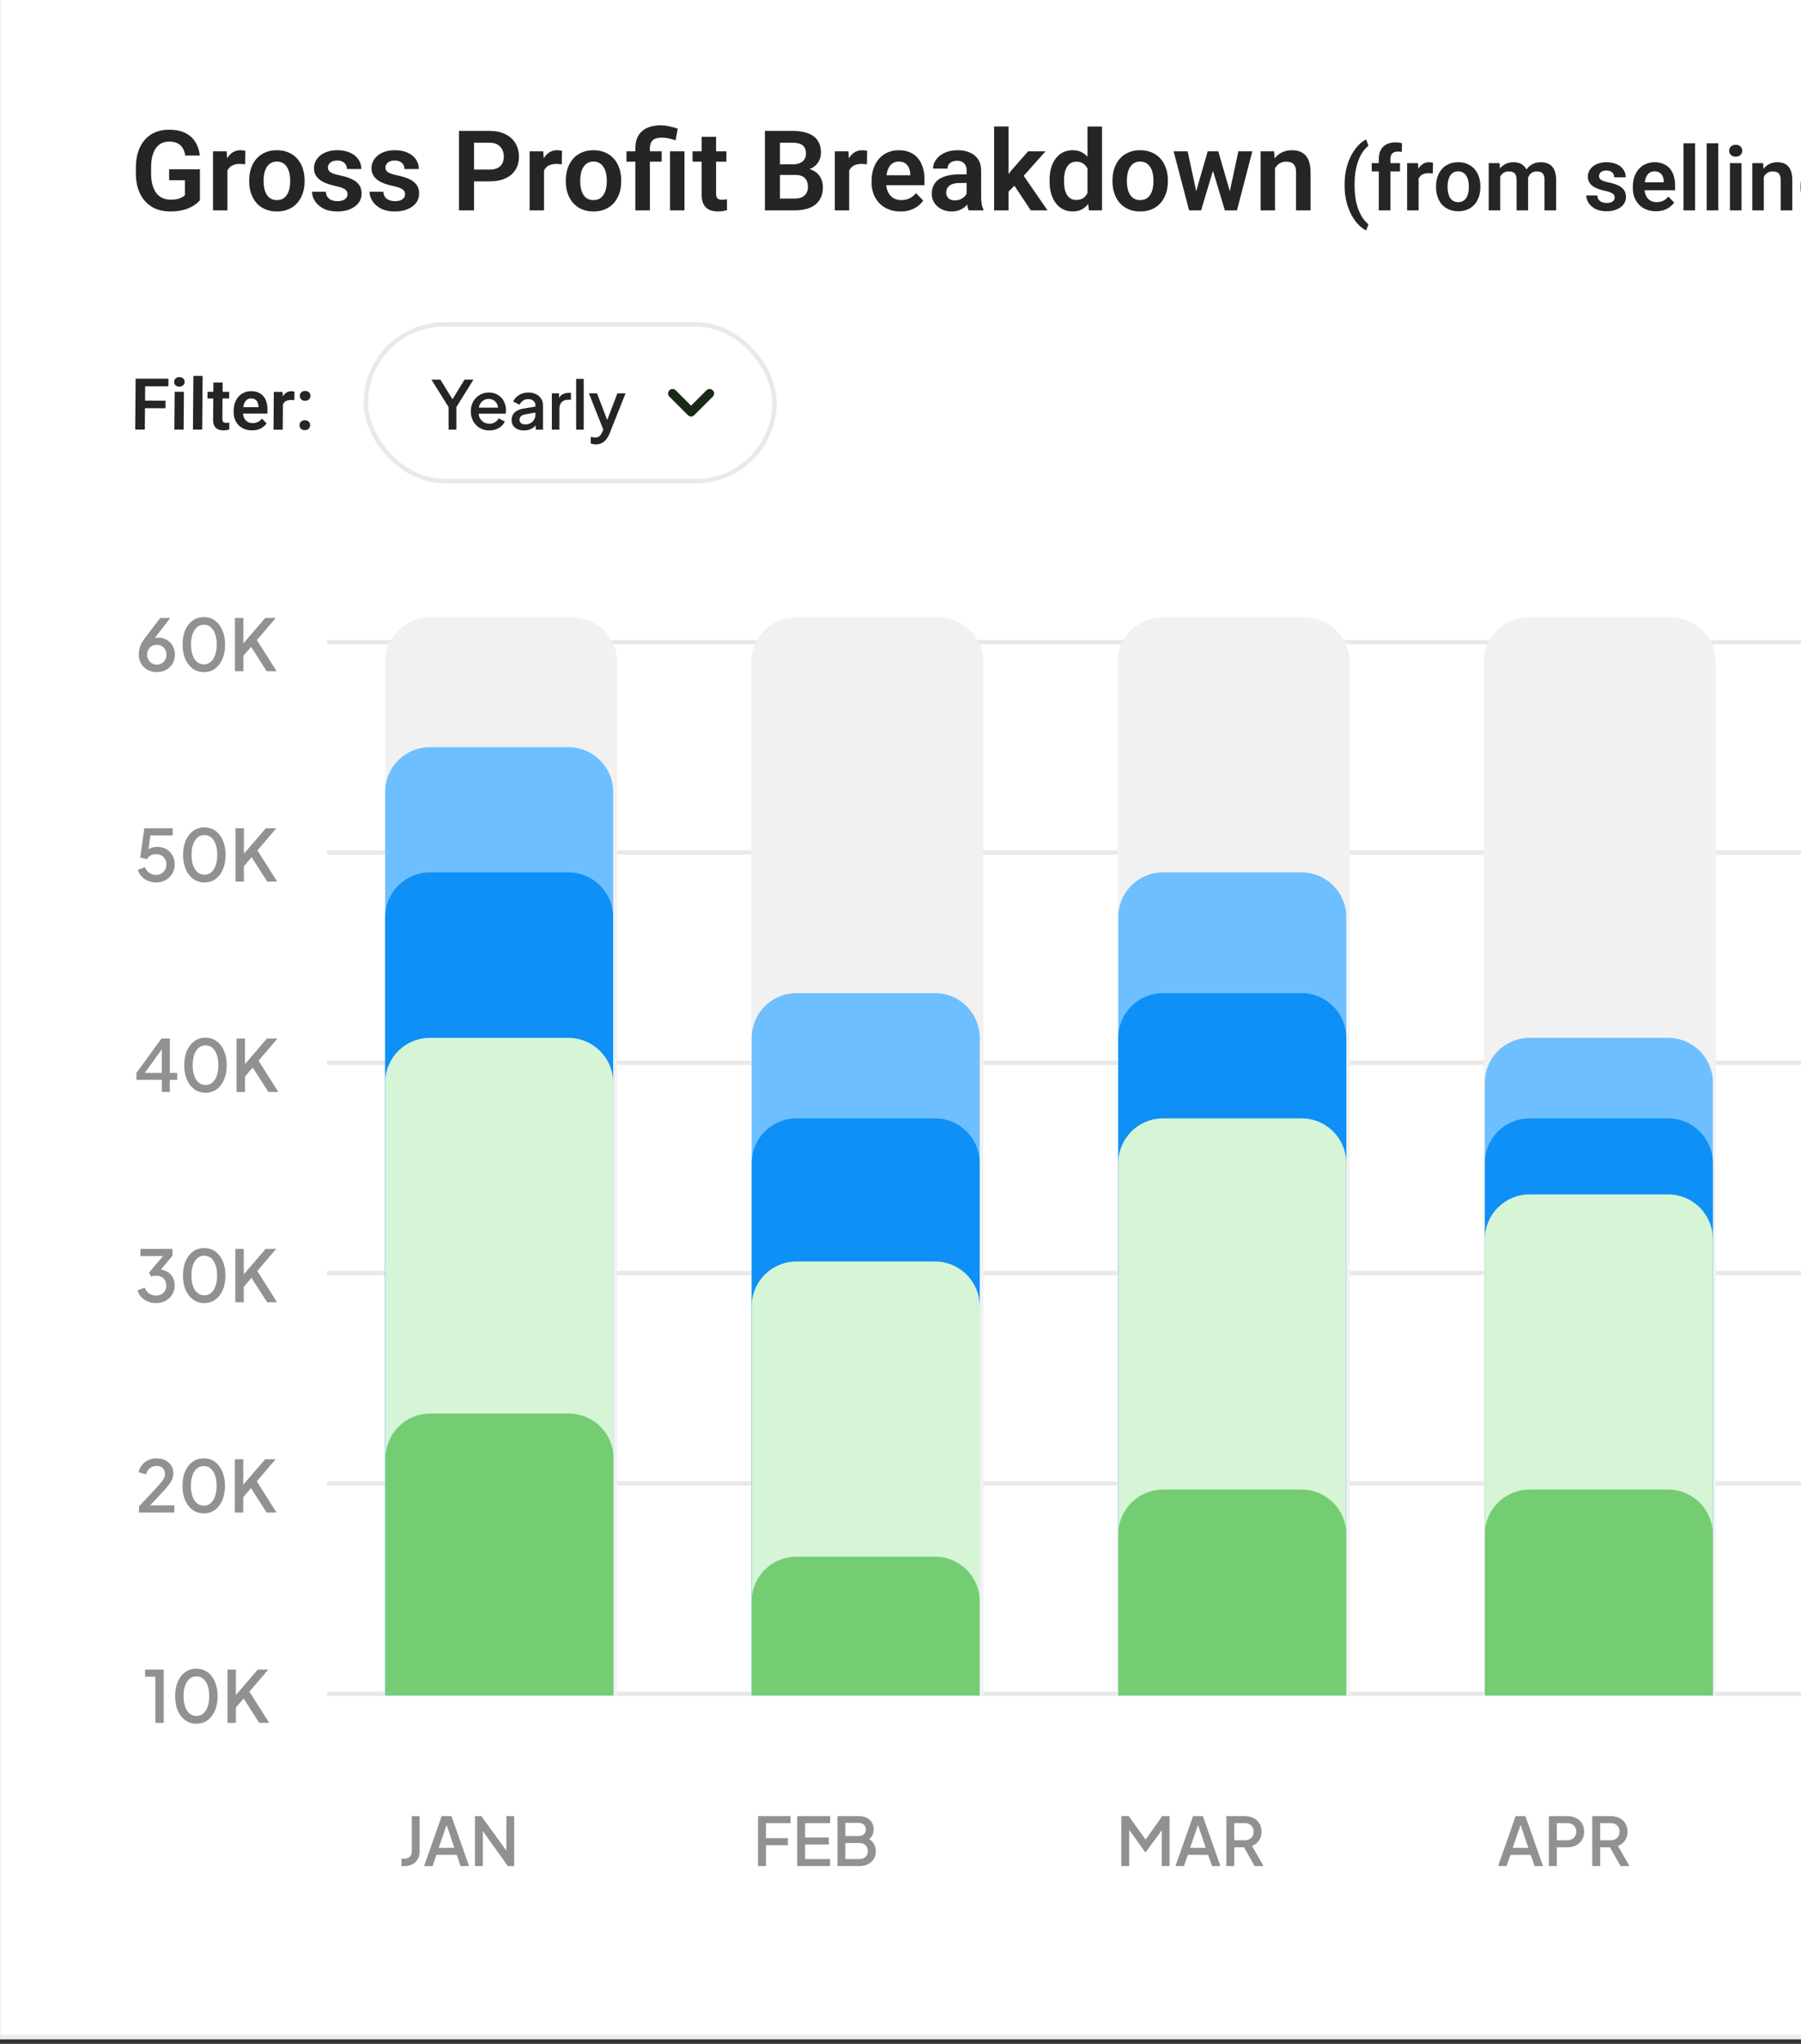 <svg xmlns="http://www.w3.org/2000/svg" width="201" height="228" viewBox="0 0 201 228" fill="none"><rect x="0" y="0" width="201" height="228" fill="#333333" stroke="none"/><rect x="-0.17" y="-0.251" width="538.319" height="227.501" fill="white"></rect><rect x="-0.17" y="-0.251" width="538.319" height="227.501" stroke="#EDEDED" stroke-width="0.499"></rect><path d="M22.312 18.881V22.334C22.182 22.501 21.977 22.681 21.697 22.876C21.421 23.071 21.06 23.24 20.613 23.382C20.166 23.52 19.618 23.589 18.969 23.589C18.404 23.589 17.889 23.496 17.422 23.309C16.955 23.118 16.553 22.84 16.216 22.474C15.879 22.109 15.619 21.662 15.436 21.135C15.254 20.607 15.162 20.004 15.162 19.326V18.741C15.162 18.063 15.248 17.46 15.418 16.932C15.593 16.405 15.84 15.958 16.161 15.593C16.486 15.227 16.874 14.949 17.324 14.758C17.779 14.567 18.287 14.472 18.847 14.472C19.598 14.472 20.215 14.596 20.698 14.844C21.186 15.091 21.559 15.432 21.819 15.867C22.079 16.297 22.241 16.792 22.306 17.353H20.674C20.629 17.044 20.54 16.774 20.406 16.543C20.272 16.307 20.081 16.125 19.834 15.995C19.59 15.861 19.273 15.794 18.883 15.794C18.555 15.794 18.264 15.858 18.012 15.988C17.761 16.118 17.55 16.307 17.379 16.555C17.209 16.802 17.079 17.109 16.989 17.474C16.904 17.84 16.861 18.258 16.861 18.729V19.326C16.861 19.801 16.91 20.223 17.008 20.593C17.105 20.958 17.245 21.267 17.428 21.518C17.615 21.766 17.844 21.955 18.116 22.085C18.392 22.211 18.705 22.273 19.054 22.273C19.371 22.273 19.633 22.247 19.84 22.194C20.051 22.137 20.219 22.07 20.345 21.993C20.471 21.916 20.568 21.841 20.637 21.768V20.105H18.877V18.881H22.312ZM25.382 18.224V23.467H23.774V16.878H25.296L25.382 18.224ZM27.385 16.835L27.361 18.333C27.272 18.317 27.17 18.305 27.056 18.297C26.947 18.288 26.843 18.284 26.746 18.284C26.498 18.284 26.281 18.319 26.094 18.388C25.907 18.453 25.751 18.548 25.625 18.674C25.503 18.8 25.41 18.954 25.345 19.137C25.28 19.316 25.244 19.519 25.235 19.746L24.888 19.703C24.888 19.285 24.931 18.898 25.016 18.54C25.102 18.183 25.225 17.87 25.388 17.602C25.55 17.334 25.753 17.127 25.997 16.981C26.244 16.831 26.529 16.756 26.849 16.756C26.939 16.756 27.034 16.764 27.136 16.78C27.241 16.792 27.324 16.811 27.385 16.835ZM27.812 20.239V20.111C27.812 19.628 27.881 19.184 28.019 18.778C28.157 18.368 28.358 18.012 28.622 17.712C28.886 17.412 29.208 17.178 29.59 17.012C29.972 16.841 30.406 16.756 30.893 16.756C31.389 16.756 31.827 16.841 32.209 17.012C32.594 17.178 32.919 17.412 33.183 17.712C33.447 18.012 33.648 18.368 33.786 18.778C33.924 19.184 33.993 19.628 33.993 20.111V20.239C33.993 20.718 33.924 21.163 33.786 21.573C33.648 21.979 33.447 22.334 33.183 22.639C32.919 22.939 32.596 23.173 32.215 23.339C31.833 23.506 31.397 23.589 30.905 23.589C30.418 23.589 29.982 23.506 29.596 23.339C29.21 23.173 28.886 22.939 28.622 22.639C28.358 22.334 28.157 21.979 28.019 21.573C27.881 21.163 27.812 20.718 27.812 20.239ZM29.419 20.111V20.239C29.419 20.528 29.448 20.798 29.505 21.049C29.561 21.301 29.649 21.522 29.767 21.713C29.884 21.904 30.037 22.054 30.223 22.164C30.414 22.269 30.642 22.322 30.905 22.322C31.165 22.322 31.389 22.269 31.575 22.164C31.762 22.054 31.914 21.904 32.032 21.713C32.154 21.522 32.243 21.301 32.3 21.049C32.357 20.798 32.385 20.528 32.385 20.239V20.111C32.385 19.827 32.357 19.561 32.3 19.314C32.243 19.062 32.154 18.841 32.032 18.65C31.914 18.455 31.76 18.303 31.569 18.193C31.383 18.079 31.157 18.023 30.893 18.023C30.633 18.023 30.41 18.079 30.223 18.193C30.037 18.303 29.884 18.455 29.767 18.65C29.649 18.841 29.561 19.062 29.505 19.314C29.448 19.561 29.419 19.827 29.419 20.111ZM38.786 21.665C38.786 21.526 38.749 21.403 38.676 21.293C38.603 21.183 38.465 21.084 38.262 20.995C38.063 20.901 37.771 20.814 37.385 20.733C37.044 20.66 36.73 20.568 36.441 20.459C36.153 20.349 35.905 20.217 35.698 20.063C35.491 19.904 35.329 19.72 35.211 19.509C35.097 19.293 35.041 19.046 35.041 18.766C35.041 18.494 35.099 18.238 35.217 17.998C35.335 17.755 35.505 17.541 35.729 17.359C35.952 17.172 36.224 17.026 36.545 16.92C36.866 16.811 37.227 16.756 37.629 16.756C38.189 16.756 38.67 16.847 39.072 17.03C39.478 17.213 39.789 17.464 40.004 17.785C40.219 18.102 40.327 18.459 40.327 18.857H38.719C38.719 18.682 38.678 18.524 38.597 18.382C38.52 18.24 38.4 18.126 38.238 18.041C38.076 17.951 37.87 17.907 37.623 17.907C37.4 17.907 37.211 17.943 37.056 18.017C36.906 18.09 36.793 18.185 36.715 18.303C36.638 18.421 36.6 18.55 36.6 18.692C36.6 18.798 36.62 18.893 36.661 18.979C36.705 19.06 36.776 19.135 36.874 19.204C36.971 19.273 37.103 19.336 37.27 19.393C37.44 19.45 37.649 19.505 37.897 19.557C38.388 19.655 38.816 19.785 39.182 19.947C39.551 20.105 39.84 20.317 40.047 20.58C40.254 20.844 40.357 21.181 40.357 21.591C40.357 21.884 40.294 22.152 40.169 22.395C40.043 22.635 39.86 22.844 39.62 23.023C39.381 23.201 39.095 23.341 38.762 23.443C38.429 23.54 38.053 23.589 37.635 23.589C37.03 23.589 36.519 23.481 36.1 23.266C35.682 23.047 35.365 22.771 35.15 22.438C34.935 22.101 34.828 21.752 34.828 21.39H36.368C36.38 21.646 36.45 21.851 36.575 22.006C36.701 22.16 36.86 22.271 37.05 22.34C37.245 22.405 37.45 22.438 37.666 22.438C37.909 22.438 38.114 22.405 38.281 22.34C38.447 22.271 38.573 22.18 38.658 22.066C38.743 21.949 38.786 21.815 38.786 21.665ZM45.205 21.665C45.205 21.526 45.169 21.403 45.096 21.293C45.022 21.183 44.884 21.084 44.681 20.995C44.482 20.901 44.19 20.814 43.804 20.733C43.463 20.66 43.149 20.568 42.86 20.459C42.572 20.349 42.325 20.217 42.117 20.063C41.91 19.904 41.748 19.72 41.63 19.509C41.517 19.293 41.46 19.046 41.46 18.766C41.46 18.494 41.519 18.238 41.636 17.998C41.754 17.755 41.925 17.541 42.148 17.359C42.371 17.172 42.643 17.026 42.964 16.92C43.285 16.811 43.646 16.756 44.048 16.756C44.608 16.756 45.089 16.847 45.491 17.03C45.897 17.213 46.208 17.464 46.423 17.785C46.638 18.102 46.746 18.459 46.746 18.857H45.138C45.138 18.682 45.097 18.524 45.016 18.382C44.939 18.24 44.819 18.126 44.657 18.041C44.495 17.951 44.29 17.907 44.042 17.907C43.819 17.907 43.63 17.943 43.475 18.017C43.325 18.09 43.212 18.185 43.135 18.303C43.057 18.421 43.019 18.55 43.019 18.692C43.019 18.798 43.039 18.893 43.08 18.979C43.124 19.06 43.195 19.135 43.293 19.204C43.39 19.273 43.522 19.336 43.689 19.393C43.859 19.45 44.068 19.505 44.316 19.557C44.807 19.655 45.236 19.785 45.601 19.947C45.97 20.105 46.259 20.317 46.466 20.58C46.673 20.844 46.776 21.181 46.776 21.591C46.776 21.884 46.713 22.152 46.588 22.395C46.462 22.635 46.279 22.844 46.039 23.023C45.8 23.201 45.514 23.341 45.181 23.443C44.848 23.54 44.472 23.589 44.054 23.589C43.449 23.589 42.938 23.481 42.519 23.266C42.101 23.047 41.785 22.771 41.569 22.438C41.354 22.101 41.246 21.752 41.246 21.39H42.787C42.8 21.646 42.868 21.851 42.994 22.006C43.12 22.16 43.279 22.271 43.469 22.34C43.664 22.405 43.869 22.438 44.084 22.438C44.328 22.438 44.533 22.405 44.7 22.34C44.866 22.271 44.992 22.18 45.077 22.066C45.163 21.949 45.205 21.815 45.205 21.665ZM54.639 20.233H52.355V18.918H54.639C55.012 18.918 55.315 18.857 55.546 18.735C55.782 18.609 55.954 18.439 56.064 18.224C56.173 18.004 56.228 17.755 56.228 17.474C56.228 17.202 56.173 16.949 56.064 16.713C55.954 16.478 55.782 16.287 55.546 16.141C55.315 15.995 55.012 15.921 54.639 15.921H52.903V23.467H51.228V14.6H54.639C55.329 14.6 55.918 14.724 56.405 14.971C56.896 15.215 57.27 15.554 57.526 15.988C57.785 16.419 57.915 16.91 57.915 17.462C57.915 18.035 57.785 18.528 57.526 18.942C57.27 19.356 56.896 19.675 56.405 19.898C55.918 20.122 55.329 20.233 54.639 20.233ZM60.717 18.224V23.467H59.109V16.878H60.632L60.717 18.224ZM62.72 16.835L62.696 18.333C62.607 18.317 62.505 18.305 62.392 18.297C62.282 18.288 62.178 18.284 62.081 18.284C61.833 18.284 61.616 18.319 61.429 18.388C61.242 18.453 61.086 18.548 60.96 18.674C60.839 18.8 60.745 18.954 60.68 19.137C60.615 19.316 60.579 19.519 60.571 19.746L60.223 19.703C60.223 19.285 60.266 18.898 60.351 18.54C60.437 18.183 60.56 17.87 60.723 17.602C60.885 17.334 61.088 17.127 61.332 16.981C61.58 16.831 61.864 16.756 62.184 16.756C62.274 16.756 62.369 16.764 62.471 16.78C62.576 16.792 62.66 16.811 62.72 16.835ZM63.147 20.239V20.111C63.147 19.628 63.216 19.184 63.354 18.778C63.492 18.368 63.693 18.012 63.957 17.712C64.221 17.412 64.543 17.178 64.925 17.012C65.307 16.841 65.741 16.756 66.228 16.756C66.724 16.756 67.162 16.841 67.544 17.012C67.93 17.178 68.254 17.412 68.518 17.712C68.782 18.012 68.983 18.368 69.121 18.778C69.259 19.184 69.328 19.628 69.328 20.111V20.239C69.328 20.718 69.259 21.163 69.121 21.573C68.983 21.979 68.782 22.334 68.518 22.639C68.254 22.939 67.932 23.173 67.55 23.339C67.168 23.506 66.732 23.589 66.24 23.589C65.753 23.589 65.317 23.506 64.931 23.339C64.545 23.173 64.221 22.939 63.957 22.639C63.693 22.334 63.492 21.979 63.354 21.573C63.216 21.163 63.147 20.718 63.147 20.239ZM64.754 20.111V20.239C64.754 20.528 64.783 20.798 64.84 21.049C64.897 21.301 64.984 21.522 65.102 21.713C65.219 21.904 65.372 22.054 65.558 22.164C65.749 22.269 65.977 22.322 66.24 22.322C66.5 22.322 66.724 22.269 66.91 22.164C67.097 22.054 67.249 21.904 67.367 21.713C67.489 21.522 67.578 21.301 67.635 21.049C67.692 20.798 67.72 20.528 67.72 20.239V20.111C67.72 19.827 67.692 19.561 67.635 19.314C67.578 19.062 67.489 18.841 67.367 18.65C67.249 18.455 67.095 18.303 66.904 18.193C66.718 18.079 66.492 18.023 66.228 18.023C65.969 18.023 65.745 18.079 65.558 18.193C65.372 18.303 65.219 18.455 65.102 18.65C64.984 18.841 64.897 19.062 64.84 19.314C64.783 19.561 64.754 19.827 64.754 20.111ZM72.532 23.467H70.912V16.512C70.912 15.968 71.021 15.509 71.24 15.136C71.464 14.758 71.783 14.472 72.197 14.277C72.615 14.082 73.112 13.985 73.689 13.985C74.026 13.985 74.351 14.019 74.663 14.088C74.98 14.153 75.305 14.239 75.638 14.344L75.4 15.647C75.185 15.578 74.949 15.513 74.694 15.453C74.442 15.392 74.144 15.361 73.798 15.361C73.372 15.361 73.053 15.459 72.842 15.653C72.635 15.848 72.532 16.135 72.532 16.512V23.467ZM73.847 16.878V18.035H69.919V16.878H73.847ZM76.393 16.878V23.467H74.779V16.878H76.393ZM81.07 16.878V18.035H77.294V16.878H81.07ZM78.305 15.258H79.919V21.567C79.919 21.762 79.945 21.912 79.998 22.018C80.051 22.123 80.13 22.194 80.236 22.231C80.341 22.267 80.467 22.286 80.613 22.286C80.719 22.286 80.816 22.28 80.906 22.267C80.995 22.255 81.07 22.243 81.131 22.231L81.137 23.437C81.003 23.481 80.851 23.518 80.68 23.546C80.514 23.575 80.325 23.589 80.114 23.589C79.753 23.589 79.436 23.528 79.164 23.406C78.892 23.28 78.681 23.079 78.531 22.803C78.38 22.523 78.305 22.154 78.305 21.695V15.258ZM88.768 19.515H86.502L86.49 18.333H88.433C88.766 18.333 89.044 18.287 89.267 18.193C89.491 18.1 89.659 17.964 89.773 17.785C89.891 17.606 89.95 17.389 89.95 17.133C89.95 16.849 89.895 16.618 89.785 16.439C89.68 16.261 89.513 16.131 89.286 16.049C89.058 15.964 88.77 15.921 88.421 15.921H87.044V23.467H85.37V14.6H88.421C88.924 14.6 89.373 14.649 89.767 14.746C90.165 14.839 90.502 14.986 90.778 15.184C91.054 15.383 91.263 15.633 91.405 15.934C91.551 16.234 91.624 16.591 91.624 17.006C91.624 17.371 91.539 17.708 91.368 18.017C91.202 18.321 90.944 18.569 90.595 18.759C90.25 18.95 89.811 19.06 89.28 19.088L88.768 19.515ZM88.695 23.467H86.009L86.71 22.152H88.695C89.028 22.152 89.302 22.097 89.517 21.987C89.736 21.878 89.899 21.727 90.004 21.537C90.114 21.342 90.169 21.118 90.169 20.867C90.169 20.591 90.12 20.351 90.023 20.148C89.929 19.945 89.779 19.789 89.572 19.679C89.369 19.57 89.101 19.515 88.768 19.515H87.026L87.038 18.333H89.255L89.639 18.79C90.15 18.794 90.567 18.895 90.887 19.094C91.212 19.293 91.452 19.549 91.606 19.862C91.76 20.174 91.838 20.511 91.838 20.873C91.838 21.441 91.714 21.918 91.466 22.304C91.222 22.69 90.865 22.98 90.394 23.175C89.927 23.37 89.361 23.467 88.695 23.467ZM94.773 18.224V23.467H93.165V16.878H94.688L94.773 18.224ZM96.777 16.835L96.752 18.333C96.663 18.317 96.561 18.305 96.448 18.297C96.338 18.288 96.235 18.284 96.137 18.284C95.889 18.284 95.672 18.319 95.486 18.388C95.299 18.453 95.142 18.548 95.016 18.674C94.895 18.8 94.801 18.954 94.736 19.137C94.671 19.316 94.635 19.519 94.627 19.746L94.28 19.703C94.28 19.285 94.322 18.898 94.407 18.54C94.493 18.183 94.617 17.87 94.779 17.602C94.941 17.334 95.144 17.127 95.388 16.981C95.636 16.831 95.92 16.756 96.241 16.756C96.33 16.756 96.425 16.764 96.527 16.78C96.632 16.792 96.716 16.811 96.777 16.835ZM100.498 23.589C99.998 23.589 99.55 23.508 99.152 23.345C98.754 23.183 98.415 22.958 98.135 22.669C97.859 22.377 97.645 22.038 97.495 21.652C97.349 21.262 97.276 20.844 97.276 20.398V20.154C97.276 19.647 97.349 19.186 97.495 18.772C97.641 18.354 97.849 17.994 98.116 17.694C98.384 17.393 98.705 17.162 99.079 16.999C99.452 16.837 99.864 16.756 100.315 16.756C100.782 16.756 101.194 16.835 101.551 16.993C101.909 17.148 102.207 17.367 102.447 17.651C102.686 17.935 102.867 18.276 102.989 18.674C103.11 19.068 103.171 19.505 103.171 19.984V20.66H98.007V19.551H101.588V19.429C101.58 19.174 101.531 18.94 101.442 18.729C101.352 18.514 101.214 18.343 101.028 18.217C100.841 18.087 100.599 18.023 100.303 18.023C100.063 18.023 99.854 18.075 99.675 18.181C99.501 18.282 99.355 18.429 99.237 18.619C99.123 18.806 99.038 19.029 98.981 19.289C98.924 19.549 98.896 19.837 98.896 20.154V20.398C98.896 20.674 98.933 20.93 99.006 21.165C99.083 21.401 99.194 21.606 99.341 21.78C99.491 21.951 99.669 22.085 99.876 22.182C100.088 22.276 100.327 22.322 100.595 22.322C100.932 22.322 101.237 22.257 101.509 22.127C101.785 21.993 102.024 21.796 102.227 21.537L103.037 22.377C102.899 22.58 102.712 22.775 102.477 22.962C102.246 23.148 101.965 23.301 101.637 23.418C101.308 23.532 100.928 23.589 100.498 23.589ZM107.879 22.066V19.027C107.879 18.804 107.84 18.611 107.763 18.449C107.686 18.287 107.568 18.161 107.41 18.071C107.252 17.982 107.051 17.937 106.807 17.937C106.592 17.937 106.403 17.974 106.241 18.047C106.082 18.12 105.961 18.224 105.875 18.358C105.79 18.487 105.747 18.638 105.747 18.808H104.133C104.133 18.536 104.198 18.278 104.328 18.035C104.458 17.787 104.643 17.568 104.883 17.377C105.126 17.182 105.416 17.03 105.753 16.92C106.095 16.811 106.476 16.756 106.898 16.756C107.398 16.756 107.842 16.841 108.232 17.012C108.626 17.178 108.935 17.43 109.158 17.767C109.385 18.104 109.499 18.528 109.499 19.04V21.914C109.499 22.243 109.519 22.525 109.56 22.761C109.604 22.992 109.669 23.193 109.755 23.364V23.467H108.116C108.039 23.301 107.98 23.09 107.94 22.834C107.899 22.574 107.879 22.318 107.879 22.066ZM108.104 19.454L108.116 20.41H107.099C106.848 20.41 106.626 20.436 106.436 20.489C106.245 20.538 106.088 20.611 105.967 20.708C105.845 20.802 105.753 20.915 105.693 21.049C105.632 21.179 105.601 21.328 105.601 21.494C105.601 21.656 105.638 21.802 105.711 21.932C105.788 22.062 105.898 22.166 106.04 22.243C106.186 22.316 106.356 22.353 106.551 22.353C106.835 22.353 107.083 22.296 107.294 22.182C107.505 22.064 107.67 21.922 107.788 21.756C107.905 21.589 107.968 21.431 107.976 21.281L108.439 21.975C108.382 22.142 108.297 22.318 108.183 22.505C108.07 22.692 107.924 22.866 107.745 23.029C107.566 23.191 107.351 23.325 107.099 23.431C106.848 23.536 106.555 23.589 106.222 23.589C105.796 23.589 105.414 23.504 105.077 23.333C104.74 23.163 104.475 22.929 104.28 22.633C104.085 22.336 103.987 21.999 103.987 21.622C103.987 21.273 104.052 20.964 104.182 20.696C104.312 20.428 104.505 20.203 104.761 20.02C105.017 19.833 105.333 19.693 105.711 19.6C106.093 19.503 106.529 19.454 107.02 19.454H108.104ZM112.556 14.107V23.467H110.948V14.107H112.556ZM116.685 16.878L113.817 20.099L112.264 21.677L111.752 20.428L112.952 18.918L114.743 16.878H116.685ZM115.041 23.467L113.001 20.398L114.073 19.356L116.905 23.467H115.041ZM121.369 22.066V14.113H122.989V23.467H121.527L121.369 22.066ZM117.136 20.252V20.124C117.136 19.62 117.193 19.163 117.307 18.753C117.424 18.339 117.595 17.984 117.818 17.688C118.041 17.391 118.311 17.162 118.628 16.999C118.949 16.837 119.312 16.756 119.718 16.756C120.112 16.756 120.455 16.835 120.747 16.993C121.044 17.152 121.296 17.377 121.503 17.669C121.714 17.962 121.882 18.309 122.008 18.711C122.134 19.109 122.225 19.547 122.282 20.026V20.373C122.225 20.84 122.134 21.269 122.008 21.658C121.882 22.048 121.714 22.389 121.503 22.681C121.296 22.97 121.044 23.193 120.747 23.352C120.451 23.51 120.104 23.589 119.706 23.589C119.304 23.589 118.943 23.506 118.622 23.339C118.305 23.173 118.035 22.939 117.812 22.639C117.593 22.338 117.424 21.985 117.307 21.579C117.193 21.173 117.136 20.731 117.136 20.252ZM118.75 20.124V20.252C118.75 20.536 118.774 20.802 118.823 21.049C118.872 21.297 118.951 21.516 119.06 21.707C119.17 21.894 119.31 22.04 119.481 22.146C119.655 22.251 119.866 22.304 120.114 22.304C120.431 22.304 120.691 22.235 120.894 22.097C121.101 21.955 121.261 21.762 121.375 21.518C121.488 21.271 121.562 20.992 121.594 20.684V19.728C121.578 19.484 121.535 19.259 121.466 19.052C121.401 18.845 121.308 18.666 121.186 18.516C121.068 18.366 120.922 18.248 120.747 18.163C120.573 18.077 120.366 18.035 120.126 18.035C119.879 18.035 119.667 18.09 119.493 18.199C119.318 18.305 119.176 18.453 119.067 18.644C118.957 18.835 118.876 19.056 118.823 19.308C118.774 19.559 118.75 19.831 118.75 20.124ZM124.158 20.239V20.111C124.158 19.628 124.227 19.184 124.365 18.778C124.503 18.368 124.704 18.012 124.968 17.712C125.232 17.412 125.555 17.178 125.936 17.012C126.318 16.841 126.752 16.756 127.24 16.756C127.735 16.756 128.173 16.841 128.555 17.012C128.941 17.178 129.266 17.412 129.529 17.712C129.793 18.012 129.994 18.368 130.132 18.778C130.27 19.184 130.339 19.628 130.339 20.111V20.239C130.339 20.718 130.27 21.163 130.132 21.573C129.994 21.979 129.793 22.334 129.529 22.639C129.266 22.939 128.943 23.173 128.561 23.339C128.179 23.506 127.743 23.589 127.252 23.589C126.765 23.589 126.328 23.506 125.942 23.339C125.557 23.173 125.232 22.939 124.968 22.639C124.704 22.334 124.503 21.979 124.365 21.573C124.227 21.163 124.158 20.718 124.158 20.239ZM125.766 20.111V20.239C125.766 20.528 125.794 20.798 125.851 21.049C125.908 21.301 125.995 21.522 126.113 21.713C126.231 21.904 126.383 22.054 126.57 22.164C126.76 22.269 126.988 22.322 127.252 22.322C127.512 22.322 127.735 22.269 127.922 22.164C128.108 22.054 128.261 21.904 128.378 21.713C128.5 21.522 128.59 21.301 128.646 21.049C128.703 20.798 128.732 20.528 128.732 20.239V20.111C128.732 19.827 128.703 19.561 128.646 19.314C128.59 19.062 128.5 18.841 128.378 18.65C128.261 18.455 128.106 18.303 127.916 18.193C127.729 18.079 127.503 18.023 127.24 18.023C126.98 18.023 126.756 18.079 126.57 18.193C126.383 18.303 126.231 18.455 126.113 18.65C125.995 18.841 125.908 19.062 125.851 19.314C125.794 19.561 125.766 19.827 125.766 20.111ZM133.342 21.884L134.785 16.878H135.808L135.504 18.607L134.048 23.467H133.165L133.342 21.884ZM132.544 16.878L133.628 21.896L133.726 23.467H132.709L130.979 16.878H132.544ZM137.148 21.823L138.208 16.878H139.767L138.05 23.467H137.033L137.148 21.823ZM135.967 16.878L137.398 21.835L137.587 23.467H136.704L135.236 18.607L134.938 16.878H135.967ZM142.294 18.284V23.467H140.687V16.878H142.197L142.294 18.284ZM142.039 19.935H141.564C141.568 19.456 141.633 19.021 141.759 18.632C141.884 18.242 142.061 17.907 142.288 17.627C142.52 17.347 142.794 17.131 143.111 16.981C143.427 16.831 143.78 16.756 144.17 16.756C144.487 16.756 144.773 16.8 145.029 16.89C145.285 16.979 145.504 17.121 145.687 17.316C145.873 17.511 146.016 17.767 146.113 18.084C146.214 18.396 146.265 18.782 146.265 19.241V23.467H144.645V19.228C144.645 18.928 144.601 18.69 144.511 18.516C144.426 18.341 144.3 18.217 144.134 18.144C143.971 18.071 143.77 18.035 143.531 18.035C143.283 18.035 143.066 18.085 142.879 18.187C142.696 18.284 142.542 18.421 142.416 18.595C142.294 18.77 142.201 18.971 142.136 19.198C142.071 19.425 142.039 19.671 142.039 19.935ZM150.063 20.675V20.583C150.063 19.894 150.136 19.269 150.282 18.707C150.432 18.142 150.627 17.647 150.867 17.221C151.107 16.796 151.367 16.443 151.646 16.164C151.929 15.881 152.204 15.678 152.47 15.555L152.723 16.261C152.538 16.401 152.353 16.593 152.168 16.836C151.986 17.077 151.82 17.374 151.671 17.728C151.521 18.082 151.401 18.494 151.31 18.965C151.223 19.436 151.179 19.972 151.179 20.573V20.685C151.179 21.286 151.223 21.824 151.31 22.298C151.401 22.769 151.521 23.181 151.671 23.535C151.82 23.889 151.986 24.19 152.168 24.437C152.353 24.684 152.538 24.878 152.723 25.021L152.47 25.708C152.204 25.582 151.929 25.379 151.646 25.099C151.367 24.82 151.107 24.468 150.867 24.042C150.627 23.617 150.432 23.123 150.282 22.561C150.136 21.996 150.063 21.367 150.063 20.675ZM155.179 23.467H153.883V17.708C153.883 17.312 153.959 16.979 154.112 16.709C154.264 16.437 154.482 16.23 154.765 16.091C155.047 15.951 155.38 15.881 155.763 15.881C155.89 15.881 156.01 15.889 156.124 15.906C156.241 15.922 156.356 15.945 156.47 15.974L156.446 16.953C156.384 16.937 156.316 16.925 156.241 16.919C156.169 16.913 156.09 16.909 156.002 16.909C155.827 16.909 155.677 16.94 155.554 17.002C155.431 17.064 155.336 17.154 155.271 17.275C155.21 17.392 155.179 17.536 155.179 17.708V23.467ZM156.246 18.195V19.121H153.089V18.195H156.246ZM158.326 19.272V23.467H157.04V18.195H158.258L158.326 19.272ZM159.929 18.161L159.91 19.36C159.838 19.347 159.757 19.337 159.666 19.331C159.578 19.324 159.495 19.321 159.418 19.321C159.219 19.321 159.046 19.349 158.896 19.404C158.747 19.456 158.622 19.532 158.521 19.633C158.424 19.733 158.349 19.857 158.297 20.003C158.245 20.146 158.216 20.308 158.209 20.49L157.932 20.456C157.932 20.122 157.966 19.811 158.034 19.526C158.102 19.24 158.201 18.99 158.331 18.775C158.461 18.561 158.623 18.395 158.818 18.278C159.016 18.158 159.244 18.098 159.5 18.098C159.572 18.098 159.648 18.105 159.729 18.118C159.814 18.127 159.88 18.142 159.929 18.161ZM160.27 20.885V20.783C160.27 20.396 160.325 20.04 160.436 19.716C160.546 19.388 160.707 19.103 160.918 18.863C161.129 18.623 161.387 18.436 161.693 18.303C161.998 18.166 162.346 18.098 162.735 18.098C163.132 18.098 163.483 18.166 163.788 18.303C164.096 18.436 164.356 18.623 164.567 18.863C164.778 19.103 164.939 19.388 165.05 19.716C165.16 20.04 165.215 20.396 165.215 20.783V20.885C165.215 21.268 165.16 21.624 165.05 21.952C164.939 22.277 164.778 22.561 164.567 22.805C164.356 23.045 164.098 23.232 163.793 23.365C163.487 23.498 163.138 23.565 162.745 23.565C162.355 23.565 162.006 23.498 161.698 23.365C161.389 23.232 161.129 23.045 160.918 22.805C160.707 22.561 160.546 22.277 160.436 21.952C160.325 21.624 160.27 21.268 160.27 20.885ZM161.556 20.783V20.885C161.556 21.116 161.579 21.331 161.625 21.533C161.67 21.734 161.74 21.911 161.834 22.064C161.928 22.217 162.05 22.337 162.2 22.424C162.352 22.509 162.534 22.551 162.745 22.551C162.953 22.551 163.132 22.509 163.281 22.424C163.431 22.337 163.552 22.217 163.647 22.064C163.744 21.911 163.815 21.734 163.861 21.533C163.906 21.331 163.929 21.116 163.929 20.885V20.783C163.929 20.555 163.906 20.343 163.861 20.144C163.815 19.943 163.744 19.766 163.647 19.613C163.552 19.457 163.429 19.336 163.276 19.248C163.127 19.157 162.947 19.111 162.735 19.111C162.528 19.111 162.349 19.157 162.2 19.248C162.05 19.336 161.928 19.457 161.834 19.613C161.74 19.766 161.67 19.943 161.625 20.144C161.579 20.343 161.556 20.555 161.556 20.783ZM167.432 19.277V23.467H166.146V18.195H167.359L167.432 19.277ZM167.242 20.641H166.848C166.848 20.274 166.891 19.936 166.979 19.628C167.07 19.319 167.203 19.051 167.379 18.824C167.554 18.593 167.77 18.415 168.027 18.288C168.286 18.161 168.587 18.098 168.928 18.098C169.165 18.098 169.383 18.134 169.581 18.205C169.779 18.273 169.949 18.382 170.092 18.532C170.239 18.678 170.351 18.869 170.429 19.107C170.506 19.34 170.545 19.621 170.545 19.95V23.467H169.259V20.081C169.259 19.834 169.224 19.641 169.152 19.501C169.084 19.362 168.985 19.264 168.855 19.209C168.725 19.151 168.569 19.121 168.387 19.121C168.186 19.121 168.012 19.162 167.866 19.243C167.723 19.321 167.604 19.43 167.51 19.57C167.419 19.709 167.351 19.87 167.306 20.052C167.263 20.234 167.242 20.43 167.242 20.641ZM170.448 20.403L169.917 20.5C169.92 20.169 169.966 19.858 170.053 19.57C170.141 19.277 170.269 19.022 170.438 18.805C170.61 18.584 170.823 18.412 171.077 18.288C171.333 18.161 171.629 18.098 171.963 18.098C172.223 18.098 172.457 18.135 172.665 18.21C172.876 18.282 173.056 18.397 173.206 18.556C173.355 18.712 173.469 18.915 173.547 19.165C173.628 19.415 173.669 19.721 173.669 20.081V23.467H172.373V20.076C172.373 19.82 172.337 19.623 172.265 19.487C172.197 19.35 172.098 19.256 171.968 19.204C171.838 19.149 171.686 19.121 171.51 19.121C171.332 19.121 171.176 19.155 171.042 19.224C170.913 19.288 170.802 19.379 170.711 19.496C170.623 19.613 170.557 19.75 170.511 19.906C170.469 20.058 170.448 20.224 170.448 20.403ZM180.207 22.025C180.207 21.915 180.178 21.816 180.119 21.728C180.061 21.64 179.95 21.561 179.788 21.489C179.629 21.414 179.395 21.345 179.086 21.28C178.813 21.221 178.562 21.148 178.331 21.06C178.101 20.973 177.902 20.867 177.737 20.744C177.571 20.617 177.441 20.469 177.347 20.3C177.256 20.128 177.211 19.93 177.211 19.706C177.211 19.488 177.258 19.284 177.352 19.092C177.446 18.897 177.582 18.727 177.761 18.58C177.94 18.431 178.157 18.314 178.414 18.23C178.671 18.142 178.96 18.098 179.281 18.098C179.729 18.098 180.114 18.171 180.436 18.317C180.761 18.463 181.009 18.665 181.181 18.922C181.353 19.175 181.44 19.461 181.44 19.779H180.153C180.153 19.639 180.121 19.513 180.056 19.399C179.994 19.285 179.898 19.194 179.768 19.126C179.638 19.055 179.474 19.019 179.276 19.019C179.098 19.019 178.947 19.048 178.823 19.107C178.703 19.165 178.612 19.241 178.55 19.336C178.489 19.43 178.458 19.534 178.458 19.647C178.458 19.732 178.474 19.808 178.507 19.876C178.542 19.941 178.599 20.002 178.677 20.057C178.755 20.112 178.861 20.162 178.994 20.208C179.13 20.253 179.297 20.297 179.496 20.339C179.889 20.417 180.231 20.521 180.524 20.651C180.819 20.778 181.05 20.947 181.215 21.158C181.381 21.369 181.464 21.639 181.464 21.966C181.464 22.2 181.414 22.415 181.313 22.61C181.212 22.801 181.066 22.969 180.874 23.111C180.683 23.254 180.454 23.366 180.187 23.448C179.921 23.526 179.621 23.565 179.286 23.565C178.802 23.565 178.393 23.479 178.058 23.306C177.724 23.131 177.47 22.91 177.298 22.644C177.126 22.374 177.04 22.095 177.04 21.806H178.273C178.282 22.01 178.338 22.174 178.438 22.298C178.539 22.421 178.666 22.511 178.818 22.566C178.974 22.618 179.138 22.644 179.31 22.644C179.505 22.644 179.669 22.618 179.803 22.566C179.936 22.511 180.036 22.438 180.105 22.347C180.173 22.252 180.207 22.145 180.207 22.025ZM184.811 23.565C184.412 23.565 184.053 23.5 183.734 23.37C183.416 23.24 183.145 23.059 182.921 22.829C182.7 22.595 182.529 22.324 182.409 22.015C182.292 21.703 182.234 21.369 182.234 21.012V20.817C182.234 20.411 182.292 20.042 182.409 19.711C182.526 19.376 182.692 19.089 182.906 18.848C183.12 18.608 183.377 18.423 183.676 18.293C183.975 18.163 184.304 18.098 184.665 18.098C185.038 18.098 185.368 18.161 185.654 18.288C185.94 18.412 186.178 18.587 186.37 18.814C186.562 19.042 186.706 19.314 186.804 19.633C186.901 19.948 186.95 20.297 186.95 20.68V21.221H182.818V20.334H185.683V20.237C185.677 20.032 185.638 19.846 185.566 19.677C185.495 19.505 185.384 19.368 185.235 19.267C185.086 19.163 184.892 19.111 184.655 19.111C184.464 19.111 184.296 19.154 184.153 19.238C184.014 19.319 183.897 19.436 183.803 19.589C183.712 19.738 183.643 19.917 183.598 20.125C183.552 20.333 183.53 20.563 183.53 20.817V21.012C183.53 21.233 183.559 21.437 183.617 21.625C183.679 21.814 183.768 21.978 183.885 22.118C184.006 22.254 184.148 22.361 184.314 22.439C184.483 22.514 184.675 22.551 184.889 22.551C185.159 22.551 185.402 22.499 185.62 22.395C185.841 22.288 186.032 22.131 186.195 21.923L186.843 22.595C186.732 22.758 186.583 22.913 186.394 23.063C186.209 23.212 185.985 23.334 185.722 23.428C185.459 23.519 185.155 23.565 184.811 23.565ZM189.176 15.984V23.467H187.885V15.984H189.176ZM191.768 15.984V23.467H190.477V15.984H191.768ZM194.36 18.195V23.467H193.069V18.195H194.36ZM192.982 16.817C192.982 16.625 193.047 16.466 193.177 16.339C193.31 16.213 193.488 16.149 193.712 16.149C193.937 16.149 194.114 16.213 194.244 16.339C194.377 16.466 194.443 16.625 194.443 16.817C194.443 17.005 194.377 17.163 194.244 17.289C194.114 17.416 193.937 17.479 193.712 17.479C193.488 17.479 193.31 17.416 193.177 17.289C193.047 17.163 192.982 17.005 192.982 16.817ZM196.85 19.321V23.467H195.564V18.195H196.772L196.85 19.321ZM196.645 20.641H196.265C196.269 20.258 196.321 19.91 196.421 19.599C196.522 19.287 196.663 19.019 196.845 18.795C197.03 18.571 197.25 18.398 197.503 18.278C197.756 18.158 198.039 18.098 198.351 18.098C198.604 18.098 198.833 18.134 199.038 18.205C199.242 18.277 199.418 18.39 199.564 18.546C199.713 18.702 199.827 18.907 199.905 19.16C199.986 19.41 200.027 19.719 200.027 20.086V23.467H198.731V20.076C198.731 19.836 198.695 19.646 198.624 19.506C198.555 19.366 198.455 19.267 198.321 19.209C198.192 19.151 198.031 19.121 197.839 19.121C197.641 19.121 197.467 19.162 197.318 19.243C197.172 19.321 197.048 19.43 196.948 19.57C196.85 19.709 196.775 19.87 196.723 20.052C196.671 20.234 196.645 20.43 196.645 20.641ZM204.514 18.195H205.683V23.306C205.683 23.784 205.579 24.188 205.371 24.52C205.167 24.854 204.879 25.107 204.509 25.28C204.139 25.455 203.708 25.543 203.218 25.543C203.007 25.543 202.778 25.514 202.531 25.455C202.287 25.396 202.052 25.304 201.825 25.177C201.6 25.054 201.414 24.893 201.264 24.695L201.844 23.935C202.019 24.14 202.218 24.294 202.438 24.398C202.659 24.505 202.898 24.558 203.155 24.558C203.414 24.558 203.635 24.51 203.817 24.412C204.002 24.318 204.144 24.178 204.241 23.993C204.342 23.811 204.392 23.587 204.392 23.321V19.399L204.514 18.195ZM200.952 20.895V20.792C200.952 20.39 201.001 20.024 201.099 19.696C201.196 19.365 201.336 19.081 201.518 18.843C201.703 18.606 201.925 18.423 202.185 18.293C202.448 18.163 202.744 18.098 203.072 18.098C203.419 18.098 203.712 18.161 203.949 18.288C204.189 18.415 204.387 18.595 204.543 18.829C204.702 19.063 204.826 19.34 204.913 19.662C205.004 19.98 205.074 20.331 205.123 20.714V20.992C205.077 21.366 205.004 21.708 204.904 22.02C204.806 22.332 204.676 22.605 204.514 22.839C204.352 23.069 204.15 23.248 203.91 23.375C203.669 23.501 203.387 23.565 203.062 23.565C202.737 23.565 202.445 23.498 202.185 23.365C201.925 23.232 201.703 23.045 201.518 22.805C201.336 22.564 201.196 22.282 201.099 21.957C201.001 21.632 200.952 21.278 200.952 20.895ZM202.239 20.792V20.895C202.239 21.122 202.261 21.335 202.307 21.533C202.352 21.731 202.422 21.907 202.516 22.059C202.611 22.209 202.729 22.326 202.872 22.41C203.015 22.494 203.185 22.537 203.384 22.537C203.65 22.537 203.868 22.481 204.036 22.371C204.209 22.257 204.339 22.103 204.426 21.908C204.517 21.71 204.576 21.488 204.602 21.241V20.476C204.585 20.281 204.55 20.101 204.494 19.935C204.442 19.769 204.369 19.626 204.275 19.506C204.181 19.386 204.061 19.292 203.915 19.224C203.769 19.155 203.595 19.121 203.393 19.121C203.198 19.121 203.028 19.165 202.882 19.253C202.736 19.337 202.615 19.456 202.521 19.608C202.427 19.761 202.356 19.938 202.307 20.14C202.261 20.341 202.239 20.558 202.239 20.792ZM211.491 22.551C211.673 22.551 211.835 22.515 211.978 22.444C212.121 22.373 212.235 22.272 212.319 22.142C212.407 22.012 212.454 21.861 212.46 21.689H213.674C213.667 22.046 213.566 22.366 213.371 22.649C213.177 22.931 212.917 23.155 212.592 23.321C212.27 23.483 211.91 23.565 211.51 23.565C211.104 23.565 210.75 23.496 210.448 23.36C210.146 23.224 209.894 23.034 209.693 22.79C209.495 22.546 209.345 22.264 209.245 21.942C209.147 21.621 209.099 21.276 209.099 20.909V20.753C209.099 20.386 209.147 20.042 209.245 19.721C209.345 19.399 209.495 19.116 209.693 18.873C209.894 18.629 210.146 18.439 210.448 18.303C210.75 18.166 211.103 18.098 211.505 18.098C211.931 18.098 212.304 18.181 212.626 18.347C212.951 18.512 213.204 18.746 213.386 19.048C213.571 19.35 213.667 19.706 213.674 20.115H212.46C212.454 19.927 212.412 19.758 212.334 19.608C212.256 19.459 212.145 19.339 212.002 19.248C211.859 19.157 211.686 19.111 211.481 19.111C211.263 19.111 211.082 19.157 210.935 19.248C210.793 19.339 210.68 19.464 210.599 19.623C210.521 19.779 210.466 19.954 210.434 20.149C210.404 20.341 210.39 20.542 210.39 20.753V20.909C210.39 21.124 210.404 21.328 210.434 21.523C210.466 21.718 210.521 21.893 210.599 22.049C210.68 22.202 210.793 22.324 210.935 22.415C211.082 22.506 211.267 22.551 211.491 22.551ZM215.793 15.984V23.467H214.502V15.984H215.793ZM215.588 20.641H215.208C215.208 20.274 215.257 19.936 215.354 19.628C215.452 19.319 215.59 19.051 215.769 18.824C215.947 18.593 216.16 18.415 216.407 18.288C216.657 18.161 216.933 18.098 217.235 18.098C217.495 18.098 217.73 18.135 217.942 18.21C218.156 18.282 218.339 18.397 218.492 18.556C218.645 18.715 218.762 18.923 218.843 19.18C218.927 19.433 218.97 19.742 218.97 20.105V23.467H217.674V20.096C217.674 19.852 217.638 19.66 217.566 19.521C217.495 19.378 217.393 19.276 217.259 19.214C217.13 19.152 216.969 19.121 216.777 19.121C216.569 19.121 216.391 19.162 216.241 19.243C216.092 19.321 215.968 19.43 215.871 19.57C215.777 19.709 215.705 19.87 215.657 20.052C215.611 20.234 215.588 20.43 215.588 20.641ZM223.009 22.347V19.915C223.009 19.737 222.978 19.582 222.916 19.453C222.854 19.323 222.76 19.222 222.633 19.151C222.507 19.079 222.346 19.043 222.151 19.043C221.979 19.043 221.828 19.073 221.698 19.131C221.571 19.189 221.474 19.272 221.406 19.379C221.337 19.483 221.303 19.604 221.303 19.74H220.012C220.012 19.522 220.064 19.316 220.168 19.121C220.272 18.923 220.42 18.748 220.611 18.595C220.806 18.439 221.039 18.317 221.308 18.23C221.581 18.142 221.886 18.098 222.224 18.098C222.624 18.098 222.979 18.166 223.291 18.303C223.606 18.436 223.853 18.637 224.032 18.907C224.214 19.176 224.305 19.516 224.305 19.925V22.225C224.305 22.488 224.321 22.714 224.353 22.902C224.389 23.087 224.441 23.248 224.509 23.384V23.467H223.199C223.137 23.334 223.09 23.165 223.057 22.96C223.025 22.753 223.009 22.548 223.009 22.347ZM223.189 20.256L223.199 21.021H222.385C222.184 21.021 222.007 21.043 221.854 21.085C221.701 21.124 221.576 21.182 221.479 21.26C221.381 21.335 221.308 21.426 221.259 21.533C221.211 21.637 221.186 21.755 221.186 21.889C221.186 22.018 221.216 22.135 221.274 22.239C221.336 22.343 221.423 22.426 221.537 22.488C221.654 22.546 221.791 22.576 221.946 22.576C222.174 22.576 222.372 22.53 222.541 22.439C222.71 22.345 222.841 22.231 222.935 22.098C223.03 21.965 223.08 21.838 223.087 21.718L223.457 22.273C223.411 22.407 223.343 22.548 223.252 22.697C223.161 22.847 223.044 22.986 222.901 23.116C222.758 23.246 222.586 23.354 222.385 23.438C222.184 23.522 221.95 23.565 221.683 23.565C221.342 23.565 221.037 23.496 220.767 23.36C220.498 23.224 220.285 23.037 220.129 22.8C219.973 22.563 219.895 22.293 219.895 21.991C219.895 21.712 219.947 21.465 220.051 21.25C220.155 21.036 220.309 20.856 220.514 20.709C220.719 20.56 220.972 20.448 221.274 20.373C221.579 20.295 221.929 20.256 222.322 20.256H223.189ZM226.726 19.321V23.467H225.44V18.195H226.648L226.726 19.321ZM226.521 20.641H226.141C226.145 20.258 226.197 19.91 226.297 19.599C226.398 19.287 226.539 19.019 226.721 18.795C226.906 18.571 227.125 18.398 227.379 18.278C227.632 18.158 227.915 18.098 228.227 18.098C228.48 18.098 228.709 18.134 228.914 18.205C229.118 18.277 229.294 18.39 229.44 18.546C229.589 18.702 229.703 18.907 229.781 19.16C229.862 19.41 229.903 19.719 229.903 20.086V23.467H228.607V20.076C228.607 19.836 228.571 19.646 228.499 19.506C228.431 19.366 228.331 19.267 228.197 19.209C228.067 19.151 227.907 19.121 227.715 19.121C227.517 19.121 227.343 19.162 227.194 19.243C227.048 19.321 226.924 19.43 226.823 19.57C226.726 19.709 226.651 19.87 226.599 20.052C226.547 20.234 226.521 20.43 226.521 20.641ZM232.3 19.321V23.467H231.013V18.195H232.222L232.3 19.321ZM232.095 20.641H231.715C231.718 20.258 231.77 19.91 231.871 19.599C231.972 19.287 232.113 19.019 232.295 18.795C232.48 18.571 232.699 18.398 232.953 18.278C233.206 18.158 233.488 18.098 233.8 18.098C234.054 18.098 234.283 18.134 234.487 18.205C234.692 18.277 234.867 18.39 235.013 18.546C235.163 18.702 235.277 18.907 235.355 19.16C235.436 19.41 235.476 19.719 235.476 20.086V23.467H234.18V20.076C234.18 19.836 234.145 19.646 234.073 19.506C234.005 19.366 233.904 19.267 233.771 19.209C233.641 19.151 233.48 19.121 233.289 19.121C233.091 19.121 232.917 19.162 232.767 19.243C232.621 19.321 232.498 19.43 232.397 19.57C232.3 19.709 232.225 19.87 232.173 20.052C232.121 20.234 232.095 20.43 232.095 20.641ZM238.979 23.565C238.58 23.565 238.221 23.5 237.903 23.37C237.584 23.24 237.313 23.059 237.089 22.829C236.868 22.595 236.698 22.324 236.577 22.015C236.46 21.703 236.402 21.369 236.402 21.012V20.817C236.402 20.411 236.46 20.042 236.577 19.711C236.694 19.376 236.86 19.089 237.074 18.848C237.289 18.608 237.545 18.423 237.844 18.293C238.143 18.163 238.473 18.098 238.833 18.098C239.207 18.098 239.536 18.161 239.822 18.288C240.108 18.412 240.347 18.587 240.538 18.814C240.73 19.042 240.875 19.314 240.972 19.633C241.07 19.948 241.118 20.297 241.118 20.68V21.221H236.987V20.334H239.851V20.237C239.845 20.032 239.806 19.846 239.735 19.677C239.663 19.505 239.553 19.368 239.403 19.267C239.254 19.163 239.061 19.111 238.823 19.111C238.632 19.111 238.465 19.154 238.322 19.238C238.182 19.319 238.065 19.436 237.971 19.589C237.88 19.738 237.812 19.917 237.766 20.125C237.721 20.333 237.698 20.563 237.698 20.817V21.012C237.698 21.233 237.727 21.437 237.786 21.625C237.847 21.814 237.937 21.978 238.054 22.118C238.174 22.254 238.317 22.361 238.482 22.439C238.651 22.514 238.843 22.551 239.057 22.551C239.327 22.551 239.571 22.499 239.788 22.395C240.009 22.288 240.201 22.131 240.363 21.923L241.011 22.595C240.901 22.758 240.751 22.913 240.563 23.063C240.378 23.212 240.154 23.334 239.89 23.428C239.627 23.519 239.324 23.565 238.979 23.565ZM243.345 15.984V23.467H242.054V15.984H243.345ZM247.471 22.025C247.471 21.915 247.442 21.816 247.384 21.728C247.325 21.64 247.215 21.561 247.052 21.489C246.893 21.414 246.659 21.345 246.351 21.28C246.078 21.221 245.826 21.148 245.596 21.06C245.365 20.973 245.167 20.867 245.001 20.744C244.836 20.617 244.706 20.469 244.612 20.3C244.521 20.128 244.475 19.93 244.475 19.706C244.475 19.488 244.522 19.284 244.616 19.092C244.711 18.897 244.847 18.727 245.026 18.58C245.204 18.431 245.422 18.314 245.679 18.23C245.935 18.142 246.224 18.098 246.546 18.098C246.994 18.098 247.379 18.171 247.7 18.317C248.025 18.463 248.274 18.665 248.446 18.922C248.618 19.175 248.704 19.461 248.704 19.779H247.418C247.418 19.639 247.385 19.513 247.32 19.399C247.259 19.285 247.163 19.194 247.033 19.126C246.903 19.055 246.739 19.019 246.541 19.019C246.362 19.019 246.211 19.048 246.088 19.107C245.968 19.165 245.877 19.241 245.815 19.336C245.753 19.43 245.722 19.534 245.722 19.647C245.722 19.732 245.739 19.808 245.771 19.876C245.807 19.941 245.864 20.002 245.942 20.057C246.02 20.112 246.125 20.162 246.258 20.208C246.395 20.253 246.562 20.297 246.76 20.339C247.153 20.417 247.496 20.521 247.788 20.651C248.084 20.778 248.314 20.947 248.48 21.158C248.646 21.369 248.729 21.639 248.729 21.966C248.729 22.2 248.678 22.415 248.577 22.61C248.477 22.801 248.331 22.969 248.139 23.111C247.947 23.254 247.718 23.366 247.452 23.448C247.186 23.526 246.885 23.565 246.551 23.565C246.067 23.565 245.657 23.479 245.323 23.306C244.988 23.131 244.735 22.91 244.563 22.644C244.391 22.374 244.305 22.095 244.305 21.806H245.537C245.547 22.01 245.602 22.174 245.703 22.298C245.804 22.421 245.93 22.511 246.083 22.566C246.239 22.618 246.403 22.644 246.575 22.644C246.77 22.644 246.934 22.618 247.067 22.566C247.2 22.511 247.301 22.438 247.369 22.347C247.437 22.252 247.471 22.145 247.471 22.025ZM252.042 20.583V20.675C252.042 21.351 251.965 21.97 251.813 22.532C251.663 23.094 251.465 23.589 251.218 24.018C250.975 24.447 250.708 24.804 250.419 25.09C250.133 25.375 249.852 25.582 249.576 25.708L249.323 25.021C249.508 24.882 249.692 24.69 249.873 24.447C250.055 24.203 250.221 23.902 250.37 23.545C250.523 23.188 250.643 22.772 250.731 22.298C250.822 21.824 250.867 21.286 250.867 20.685V20.573C250.867 19.972 250.82 19.435 250.726 18.96C250.635 18.486 250.513 18.072 250.361 17.718C250.208 17.361 250.041 17.06 249.859 16.817C249.677 16.57 249.498 16.378 249.323 16.242L249.576 15.555C249.852 15.678 250.133 15.884 250.419 16.174C250.708 16.459 250.975 16.818 251.218 17.25C251.465 17.679 251.663 18.174 251.813 18.736C251.965 19.295 252.042 19.91 252.042 20.583Z" fill="#252525"></path><path d="M16.209 42.242L16.161 47.917L15.089 47.916L15.137 42.241L16.209 42.242ZM18.476 44.696L18.469 45.542L15.9 45.539L15.908 44.693L18.476 44.696ZM18.797 42.245L18.79 43.091L15.921 43.088L15.929 42.242L18.797 42.245ZM20.527 43.705L20.491 47.922L19.458 47.92L19.494 43.703L20.527 43.705ZM19.433 42.6C19.435 42.447 19.488 42.32 19.593 42.218C19.7 42.117 19.843 42.067 20.023 42.067C20.202 42.067 20.343 42.118 20.446 42.219C20.552 42.321 20.604 42.448 20.603 42.602C20.602 42.752 20.547 42.878 20.44 42.979C20.335 43.081 20.193 43.131 20.014 43.131C19.834 43.131 19.692 43.08 19.586 42.978C19.483 42.877 19.432 42.751 19.433 42.6ZM22.616 41.937L22.565 47.924L21.532 47.923L21.583 41.936L22.616 41.937ZM25.579 43.71L25.572 44.45L23.156 44.448L23.162 43.707L25.579 43.71ZM23.818 42.671L24.851 42.672L24.816 46.71C24.815 46.835 24.831 46.931 24.864 46.999C24.898 47.066 24.948 47.112 25.015 47.135C25.083 47.159 25.163 47.171 25.257 47.171C25.324 47.171 25.387 47.167 25.444 47.159C25.501 47.151 25.549 47.144 25.588 47.136L25.586 47.908C25.5 47.936 25.402 47.959 25.293 47.977C25.186 47.996 25.065 48.005 24.93 48.004C24.699 48.004 24.496 47.965 24.323 47.887C24.149 47.806 24.015 47.677 23.921 47.501C23.826 47.321 23.78 47.085 23.783 46.791L23.818 42.671ZM28.122 48.008C27.803 48.008 27.516 47.955 27.262 47.851C27.008 47.747 26.793 47.602 26.615 47.418C26.44 47.23 26.305 47.013 26.211 46.766C26.12 46.517 26.075 46.249 26.078 45.963L26.079 45.807C26.082 45.483 26.131 45.188 26.227 44.923C26.323 44.655 26.457 44.425 26.63 44.233C26.803 44.041 27.01 43.893 27.25 43.79C27.49 43.686 27.754 43.634 28.043 43.635C28.341 43.635 28.605 43.686 28.832 43.788C29.06 43.887 29.25 44.027 29.402 44.209C29.554 44.391 29.667 44.61 29.743 44.864C29.819 45.116 29.856 45.396 29.853 45.702L29.849 46.135L26.544 46.131L26.55 45.422L28.842 45.425L28.843 45.347C28.839 45.183 28.809 45.033 28.753 44.898C28.697 44.761 28.61 44.651 28.491 44.571C28.372 44.487 28.218 44.446 28.028 44.445C27.875 44.445 27.741 44.479 27.626 44.546C27.513 44.611 27.419 44.705 27.343 44.827C27.269 44.946 27.213 45.089 27.175 45.255C27.137 45.421 27.118 45.606 27.116 45.809L27.114 45.965C27.113 46.141 27.135 46.305 27.18 46.456C27.229 46.606 27.299 46.738 27.392 46.849C27.487 46.959 27.6 47.045 27.732 47.107C27.867 47.167 28.02 47.197 28.192 47.197C28.407 47.197 28.602 47.156 28.777 47.073C28.955 46.988 29.109 46.862 29.24 46.696L29.754 47.234C29.665 47.364 29.544 47.489 29.392 47.608C29.243 47.727 29.063 47.824 28.852 47.9C28.641 47.972 28.398 48.008 28.122 48.008ZM31.581 44.578L31.553 47.934L30.524 47.933L30.56 43.715L31.534 43.717L31.581 44.578ZM32.871 43.691L32.848 44.649C32.791 44.639 32.726 44.631 32.653 44.626C32.583 44.62 32.517 44.618 32.454 44.618C32.296 44.618 32.157 44.64 32.037 44.684C31.917 44.725 31.816 44.786 31.735 44.867C31.656 44.947 31.596 45.046 31.553 45.163C31.511 45.277 31.486 45.407 31.48 45.552L31.258 45.525C31.26 45.257 31.289 45.009 31.346 44.78C31.402 44.552 31.483 44.352 31.589 44.18C31.694 44.009 31.825 43.877 31.982 43.783C32.141 43.687 32.324 43.639 32.529 43.64C32.586 43.64 32.647 43.645 32.712 43.655C32.779 43.663 32.833 43.675 32.871 43.691ZM33.428 47.433C33.429 47.277 33.484 47.146 33.591 47.039C33.699 46.933 33.843 46.88 34.025 46.88C34.207 46.88 34.351 46.934 34.456 47.04C34.562 47.147 34.614 47.278 34.613 47.434C34.612 47.587 34.557 47.717 34.45 47.824C34.342 47.928 34.198 47.979 34.016 47.979C33.834 47.979 33.69 47.927 33.584 47.823C33.479 47.716 33.427 47.586 33.428 47.433ZM33.46 44.163C33.461 44.007 33.516 43.876 33.623 43.769C33.73 43.663 33.875 43.61 34.057 43.61C34.239 43.61 34.383 43.664 34.488 43.77C34.594 43.877 34.646 44.008 34.645 44.164C34.643 44.318 34.589 44.447 34.482 44.554C34.374 44.658 34.23 44.709 34.048 44.709C33.866 44.709 33.722 44.657 33.616 44.553C33.511 44.446 33.459 44.316 33.46 44.163Z" fill="#252525"></path><rect x="40.587" y="35.94" width="46.092" height="17.974" rx="8.987" fill="white"></rect><rect x="40.837" y="36.189" width="45.593" height="17.475" rx="8.737" stroke="#252525" stroke-opacity="0.1" stroke-width="0.499"></rect><path d="M50.062 47.927V45.412L48.154 42.351H49.149L50.675 44.828H50.324L51.843 42.351H52.838L50.937 45.412V47.927H50.062ZM54.61 48.016C54.206 48.016 53.846 47.924 53.532 47.739C53.223 47.55 52.981 47.295 52.806 46.976C52.632 46.652 52.544 46.29 52.544 45.891C52.544 45.482 52.632 45.12 52.806 44.806C52.986 44.492 53.225 44.245 53.525 44.065C53.824 43.88 54.163 43.788 54.542 43.788C54.847 43.788 55.118 43.841 55.358 43.945C55.597 44.05 55.8 44.195 55.964 44.379C56.129 44.559 56.254 44.766 56.338 45.001C56.428 45.235 56.473 45.484 56.473 45.749C56.473 45.814 56.471 45.881 56.466 45.951C56.461 46.021 56.451 46.086 56.436 46.145H53.21V45.472H55.957L55.553 45.779C55.602 45.534 55.585 45.317 55.5 45.128C55.42 44.933 55.296 44.781 55.126 44.671C54.961 44.556 54.767 44.499 54.542 44.499C54.318 44.499 54.118 44.556 53.944 44.671C53.769 44.781 53.634 44.941 53.539 45.15C53.445 45.355 53.407 45.604 53.427 45.899C53.402 46.173 53.44 46.413 53.539 46.617C53.644 46.822 53.789 46.981 53.974 47.096C54.163 47.211 54.378 47.268 54.617 47.268C54.862 47.268 55.069 47.213 55.238 47.103C55.413 46.994 55.55 46.852 55.65 46.677L56.338 47.014C56.258 47.203 56.134 47.375 55.964 47.53C55.8 47.68 55.6 47.799 55.365 47.889C55.136 47.974 54.884 48.016 54.61 48.016ZM58.474 48.016C58.2 48.016 57.958 47.969 57.748 47.874C57.544 47.775 57.384 47.64 57.269 47.47C57.155 47.295 57.097 47.091 57.097 46.856C57.097 46.637 57.145 46.44 57.239 46.265C57.339 46.091 57.491 45.944 57.696 45.824C57.9 45.704 58.157 45.619 58.467 45.569L59.874 45.337V46.003L58.631 46.22C58.407 46.26 58.242 46.333 58.137 46.437C58.033 46.537 57.98 46.667 57.98 46.827C57.98 46.981 58.038 47.108 58.152 47.208C58.272 47.303 58.424 47.35 58.609 47.35C58.838 47.35 59.038 47.3 59.208 47.201C59.382 47.101 59.517 46.969 59.612 46.804C59.706 46.635 59.754 46.447 59.754 46.243V45.203C59.754 45.003 59.679 44.841 59.529 44.716C59.385 44.587 59.19 44.522 58.946 44.522C58.721 44.522 58.524 44.581 58.354 44.701C58.19 44.816 58.068 44.966 57.988 45.15L57.284 44.798C57.359 44.599 57.481 44.424 57.651 44.275C57.821 44.12 58.018 44 58.242 43.915C58.472 43.831 58.714 43.788 58.968 43.788C59.287 43.788 59.569 43.848 59.814 43.968C60.063 44.088 60.255 44.255 60.39 44.469C60.53 44.679 60.599 44.923 60.599 45.203V47.927H59.791V47.193L59.963 47.216C59.869 47.38 59.746 47.523 59.597 47.642C59.452 47.762 59.285 47.854 59.095 47.919C58.911 47.984 58.704 48.016 58.474 48.016ZM61.588 47.927V43.878H62.397V44.694L62.322 44.574C62.411 44.31 62.556 44.12 62.756 44.005C62.955 43.886 63.195 43.826 63.474 43.826H63.721V44.596H63.369C63.09 44.596 62.863 44.684 62.688 44.858C62.519 45.028 62.434 45.273 62.434 45.592V47.927H61.588ZM64.3 47.927V42.262H65.145V47.927H64.3ZM66.493 49.573C66.393 49.573 66.294 49.563 66.194 49.543C66.099 49.528 66.012 49.503 65.932 49.468V48.742C65.992 48.757 66.064 48.77 66.149 48.78C66.234 48.795 66.316 48.802 66.396 48.802C66.63 48.802 66.802 48.75 66.912 48.645C67.027 48.545 67.129 48.391 67.219 48.181L67.489 47.567L67.474 48.278L65.722 43.878H66.628L67.923 47.253H67.616L68.903 43.878H69.816L68.027 48.368C67.933 48.608 67.813 48.817 67.668 48.997C67.528 49.181 67.361 49.324 67.167 49.423C66.977 49.523 66.753 49.573 66.493 49.573Z" fill="#252525"></path><path d="M75.06 43.893L77.128 45.961L79.196 43.893" stroke="#172917" stroke-width="0.998" stroke-linecap="round" stroke-linejoin="round"></path><path opacity="0.5" d="M17.5 74.976C17.111 74.976 16.765 74.891 16.462 74.721C16.159 74.551 15.919 74.317 15.743 74.019C15.573 73.721 15.488 73.383 15.488 73.005C15.488 72.808 15.509 72.611 15.552 72.414C15.594 72.217 15.669 72.012 15.775 71.799C15.887 71.587 16.036 71.358 16.222 71.113L17.883 68.934H19.008L16.973 71.568L16.813 71.464C16.888 71.379 16.967 71.312 17.052 71.264C17.143 71.217 17.236 71.182 17.332 71.161C17.433 71.139 17.54 71.129 17.651 71.129C18.008 71.129 18.327 71.211 18.609 71.376C18.891 71.541 19.112 71.765 19.272 72.047C19.437 72.329 19.519 72.653 19.519 73.021C19.519 73.393 19.431 73.728 19.256 74.026C19.08 74.319 18.841 74.551 18.537 74.721C18.239 74.891 17.893 74.976 17.5 74.976ZM17.5 74.138C17.707 74.138 17.891 74.09 18.05 73.995C18.21 73.899 18.338 73.768 18.433 73.603C18.529 73.433 18.577 73.242 18.577 73.029C18.577 72.811 18.529 72.619 18.433 72.454C18.343 72.289 18.215 72.161 18.05 72.071C17.891 71.975 17.707 71.927 17.5 71.927C17.297 71.927 17.114 71.975 16.949 72.071C16.789 72.161 16.661 72.289 16.566 72.454C16.47 72.619 16.422 72.811 16.422 73.029C16.422 73.242 16.47 73.433 16.566 73.603C16.661 73.768 16.789 73.899 16.949 73.995C17.114 74.09 17.297 74.138 17.5 74.138ZM22.757 74.976C22.283 74.976 21.868 74.849 21.511 74.593C21.155 74.332 20.875 73.973 20.673 73.516C20.476 73.053 20.378 72.515 20.378 71.903C20.378 71.286 20.476 70.748 20.673 70.291C20.875 69.833 21.152 69.477 21.503 69.221C21.86 68.966 22.275 68.838 22.749 68.838C23.222 68.838 23.635 68.966 23.986 69.221C24.343 69.477 24.619 69.836 24.816 70.299C25.018 70.756 25.119 71.291 25.119 71.903C25.119 72.515 25.021 73.053 24.824 73.516C24.627 73.973 24.351 74.332 23.994 74.593C23.643 74.849 23.23 74.976 22.757 74.976ZM22.757 74.114C23.049 74.114 23.302 74.024 23.515 73.843C23.728 73.662 23.893 73.406 24.01 73.077C24.127 72.747 24.186 72.356 24.186 71.903C24.186 71.451 24.127 71.06 24.01 70.73C23.893 70.4 23.728 70.144 23.515 69.963C23.302 69.782 23.047 69.692 22.749 69.692C22.456 69.692 22.203 69.782 21.99 69.963C21.777 70.144 21.613 70.4 21.495 70.73C21.378 71.06 21.32 71.451 21.32 71.903C21.32 72.35 21.378 72.741 21.495 73.077C21.613 73.406 21.777 73.662 21.99 73.843C22.209 74.024 22.464 74.114 22.757 74.114ZM26.22 74.881V68.934H27.162V72.159L26.914 72.063L29.604 68.934H30.778L28.399 71.719L28.447 71.049L30.873 74.881H29.764L28.024 72.159L27.162 73.164V74.881H26.22Z" fill="#252525"></path><line opacity="0.1" x1="36.499" y1="71.631" x2="523.431" y2="71.631" stroke="#252525" stroke-width="0.499"></line><path opacity="0.5" d="M17.425 98.438C17.111 98.438 16.816 98.382 16.539 98.27C16.262 98.153 16.023 97.991 15.821 97.784C15.618 97.576 15.475 97.326 15.39 97.033L16.18 96.73C16.281 97.012 16.446 97.227 16.675 97.376C16.904 97.525 17.154 97.6 17.425 97.6C17.649 97.6 17.846 97.549 18.016 97.448C18.186 97.347 18.319 97.209 18.415 97.033C18.516 96.858 18.567 96.658 18.567 96.434C18.567 96.206 18.516 96.006 18.415 95.836C18.319 95.66 18.186 95.525 18.016 95.429C17.846 95.328 17.649 95.277 17.425 95.277C17.202 95.277 16.997 95.328 16.811 95.429C16.624 95.53 16.488 95.665 16.403 95.836L15.645 95.668L16.108 92.395H19.277V93.194H16.475L16.834 92.802L16.491 95.309L16.196 95.109C16.355 94.886 16.55 94.724 16.779 94.622C17.007 94.521 17.268 94.471 17.561 94.471C17.949 94.471 18.287 94.559 18.575 94.734C18.867 94.904 19.093 95.139 19.253 95.437C19.418 95.729 19.501 96.062 19.501 96.434C19.501 96.812 19.41 97.153 19.229 97.456C19.048 97.76 18.801 97.999 18.487 98.175C18.178 98.35 17.824 98.438 17.425 98.438ZM22.815 98.438C22.341 98.438 21.927 98.31 21.57 98.055C21.213 97.794 20.934 97.435 20.732 96.977C20.535 96.514 20.436 95.977 20.436 95.365C20.436 94.748 20.535 94.21 20.732 93.752C20.934 93.295 21.211 92.938 21.562 92.683C21.919 92.427 22.334 92.299 22.807 92.299C23.281 92.299 23.693 92.427 24.044 92.683C24.401 92.938 24.678 93.297 24.875 93.76C25.077 94.218 25.178 94.753 25.178 95.365C25.178 95.977 25.079 96.514 24.883 96.977C24.686 97.435 24.409 97.794 24.052 98.055C23.701 98.31 23.289 98.438 22.815 98.438ZM22.815 97.576C23.108 97.576 23.361 97.486 23.573 97.305C23.786 97.124 23.951 96.868 24.068 96.538C24.186 96.208 24.244 95.817 24.244 95.365C24.244 94.912 24.186 94.521 24.068 94.191C23.951 93.861 23.786 93.606 23.573 93.425C23.361 93.244 23.105 93.154 22.807 93.154C22.515 93.154 22.262 93.244 22.049 93.425C21.836 93.606 21.671 93.861 21.554 94.191C21.437 94.521 21.378 94.912 21.378 95.365C21.378 95.812 21.437 96.203 21.554 96.538C21.671 96.868 21.836 97.124 22.049 97.305C22.267 97.486 22.523 97.576 22.815 97.576ZM26.278 98.342V92.395H27.22V95.62L26.973 95.525L29.663 92.395H30.836L28.457 95.181L28.505 94.511L30.932 98.342H29.822L28.082 95.62L27.22 96.626V98.342H26.278Z" fill="#252525"></path><line opacity="0.1" x1="36.499" y1="95.093" x2="523.431" y2="95.093" stroke="#252525" stroke-width="0.499"></line><path opacity="0.5" d="M18.059 121.804V120.463H15.225V119.681L18.019 115.857H18.953V119.681H19.775V120.463H18.953V121.804H18.059ZM15.919 120.024L15.768 119.681H18.059V116.607L18.314 116.687L15.919 120.024ZM22.94 121.9C22.466 121.9 22.051 121.772 21.695 121.517C21.338 121.256 21.059 120.897 20.857 120.439C20.66 119.976 20.561 119.438 20.561 118.826C20.561 118.209 20.66 117.672 20.857 117.214C21.059 116.756 21.335 116.4 21.687 116.144C22.043 115.889 22.458 115.761 22.932 115.761C23.405 115.761 23.818 115.889 24.169 116.144C24.526 116.4 24.802 116.759 24.999 117.222C25.202 117.68 25.303 118.214 25.303 118.826C25.303 119.438 25.204 119.976 25.007 120.439C24.811 120.897 24.534 121.256 24.177 121.517C23.826 121.772 23.413 121.9 22.94 121.9ZM22.94 121.038C23.233 121.038 23.485 120.947 23.698 120.766C23.911 120.585 24.076 120.33 24.193 120C24.31 119.67 24.369 119.279 24.369 118.826C24.369 118.374 24.31 117.983 24.193 117.653C24.076 117.323 23.911 117.068 23.698 116.887C23.485 116.706 23.23 116.615 22.932 116.615C22.639 116.615 22.386 116.706 22.174 116.887C21.961 117.068 21.796 117.323 21.679 117.653C21.562 117.983 21.503 118.374 21.503 118.826C21.503 119.274 21.562 119.665 21.679 120C21.796 120.33 21.961 120.585 22.174 120.766C22.392 120.947 22.647 121.038 22.94 121.038ZM26.403 121.804V115.857H27.345V119.082L27.097 118.986L29.787 115.857H30.961L28.582 118.643L28.63 117.972L31.057 121.804H29.947L28.207 119.082L27.345 120.088V121.804H26.403Z" fill="#252525"></path><line opacity="0.1" x1="36.499" y1="118.555" x2="523.431" y2="118.555" stroke="#252525" stroke-width="0.499"></line><path opacity="0.5" d="M17.393 145.361C17.073 145.361 16.773 145.303 16.491 145.186C16.214 145.069 15.975 144.904 15.772 144.691C15.575 144.478 15.434 144.228 15.349 143.941L16.148 143.637C16.254 143.919 16.416 144.137 16.634 144.292C16.853 144.446 17.105 144.523 17.393 144.523C17.627 144.523 17.829 144.478 18 144.388C18.175 144.297 18.311 144.169 18.407 144.004C18.508 143.839 18.558 143.64 18.558 143.406C18.558 143.177 18.508 142.98 18.407 142.815C18.311 142.65 18.175 142.525 18 142.44C17.829 142.355 17.627 142.312 17.393 142.312C17.297 142.312 17.199 142.32 17.098 142.336C17.002 142.352 16.916 142.373 16.842 142.4L16.634 141.961L18.199 140.117H15.669V139.319H19.253V140.077L17.72 141.913L17.696 141.61C18.053 141.615 18.367 141.695 18.638 141.849C18.91 141.998 19.12 142.206 19.269 142.472C19.423 142.733 19.5 143.036 19.5 143.382C19.5 143.754 19.41 144.092 19.229 144.396C19.048 144.694 18.798 144.93 18.478 145.106C18.165 145.276 17.803 145.361 17.393 145.361ZM22.8 145.361C22.326 145.361 21.911 145.234 21.554 144.978C21.198 144.717 20.918 144.358 20.716 143.901C20.519 143.438 20.421 142.9 20.421 142.288C20.421 141.671 20.519 141.133 20.716 140.676C20.918 140.218 21.195 139.861 21.546 139.606C21.903 139.351 22.318 139.223 22.792 139.223C23.265 139.223 23.678 139.351 24.029 139.606C24.385 139.861 24.662 140.221 24.859 140.684C25.061 141.141 25.162 141.676 25.162 142.288C25.162 142.9 25.064 143.438 24.867 143.901C24.67 144.358 24.393 144.717 24.037 144.978C23.686 145.234 23.273 145.361 22.8 145.361ZM22.8 144.499C23.092 144.499 23.345 144.409 23.558 144.228C23.771 144.047 23.936 143.792 24.053 143.462C24.17 143.132 24.228 142.74 24.228 142.288C24.228 141.836 24.17 141.445 24.053 141.115C23.936 140.785 23.771 140.529 23.558 140.348C23.345 140.167 23.09 140.077 22.792 140.077C22.499 140.077 22.246 140.167 22.033 140.348C21.82 140.529 21.655 140.785 21.538 141.115C21.421 141.445 21.363 141.836 21.363 142.288C21.363 142.735 21.421 143.126 21.538 143.462C21.655 143.792 21.82 144.047 22.033 144.228C22.252 144.409 22.507 144.499 22.8 144.499ZM26.262 145.266V139.319H27.204V142.544L26.957 142.448L29.647 139.319H30.821L28.442 142.105L28.49 141.434L30.916 145.266H29.807L28.067 142.544L27.204 143.549V145.266H26.262Z" fill="#252525"></path><line opacity="0.1" x1="36.499" y1="142.016" x2="523.431" y2="142.016" stroke="#252525" stroke-width="0.499"></line><path opacity="0.5" d="M15.508 168.728V168.049L17.136 166.309C17.455 165.968 17.706 165.694 17.886 165.487C18.073 165.274 18.206 165.088 18.285 164.928C18.371 164.768 18.413 164.601 18.413 164.425C18.413 164.138 18.326 163.917 18.15 163.762C17.974 163.603 17.748 163.523 17.471 163.523C17.184 163.523 16.936 163.605 16.729 163.77C16.521 163.93 16.378 164.164 16.298 164.473L15.468 164.233C15.532 163.919 15.659 163.648 15.851 163.419C16.043 163.185 16.277 163.004 16.553 162.876C16.835 162.749 17.139 162.685 17.463 162.685C17.841 162.685 18.171 162.757 18.453 162.9C18.735 163.039 18.953 163.233 19.108 163.483C19.267 163.733 19.347 164.023 19.347 164.353C19.347 164.571 19.305 164.784 19.22 164.992C19.14 165.194 19.015 165.409 18.844 165.638C18.674 165.862 18.456 166.115 18.19 166.397L16.753 167.929H19.459V168.728H15.508ZM22.745 168.823C22.271 168.823 21.856 168.696 21.5 168.44C21.143 168.179 20.864 167.82 20.662 167.363C20.465 166.9 20.366 166.362 20.366 165.75C20.366 165.133 20.465 164.595 20.662 164.138C20.864 163.68 21.14 163.323 21.492 163.068C21.848 162.813 22.263 162.685 22.737 162.685C23.211 162.685 23.623 162.813 23.974 163.068C24.331 163.323 24.608 163.683 24.805 164.146C25.007 164.603 25.108 165.138 25.108 165.75C25.108 166.362 25.009 166.9 24.812 167.363C24.616 167.82 24.339 168.179 23.982 168.44C23.631 168.696 23.219 168.823 22.745 168.823ZM22.745 167.961C23.038 167.961 23.291 167.871 23.503 167.69C23.716 167.509 23.881 167.253 23.998 166.923C24.115 166.594 24.174 166.202 24.174 165.75C24.174 165.298 24.115 164.907 23.998 164.577C23.881 164.247 23.716 163.991 23.503 163.81C23.291 163.629 23.035 163.539 22.737 163.539C22.444 163.539 22.192 163.629 21.979 163.81C21.766 163.991 21.601 164.247 21.484 164.577C21.367 164.907 21.308 165.298 21.308 165.75C21.308 166.197 21.367 166.588 21.484 166.923C21.601 167.253 21.766 167.509 21.979 167.69C22.197 167.871 22.452 167.961 22.745 167.961ZM26.208 168.728V162.781H27.15V166.006L26.902 165.91L29.593 162.781H30.766L28.387 165.566L28.435 164.896L30.862 168.728H29.752L28.012 166.006L27.15 167.011V168.728H26.208Z" fill="#252525"></path><line opacity="0.1" x1="36.499" y1="165.478" x2="523.431" y2="165.478" stroke="#252525" stroke-width="0.499"></line><path opacity="0.5" d="M17.336 192.189V187.04H16.194V186.242H18.27V192.189H17.336ZM21.923 192.285C21.449 192.285 21.034 192.157 20.677 191.902C20.321 191.641 20.041 191.282 19.839 190.824C19.642 190.361 19.544 189.824 19.544 189.212C19.544 188.594 19.642 188.057 19.839 187.599C20.041 187.142 20.318 186.785 20.669 186.53C21.026 186.274 21.441 186.146 21.915 186.146C22.388 186.146 22.801 186.274 23.152 186.53C23.509 186.785 23.785 187.144 23.982 187.607C24.184 188.065 24.285 188.6 24.285 189.212C24.285 189.824 24.187 190.361 23.99 190.824C23.793 191.282 23.516 191.641 23.16 191.902C22.809 192.157 22.396 192.285 21.923 192.285ZM21.923 191.423C22.215 191.423 22.468 191.332 22.681 191.151C22.894 190.971 23.059 190.715 23.176 190.385C23.293 190.055 23.352 189.664 23.352 189.212C23.352 188.759 23.293 188.368 23.176 188.038C23.059 187.708 22.894 187.453 22.681 187.272C22.468 187.091 22.213 187.001 21.915 187.001C21.622 187.001 21.369 187.091 21.156 187.272C20.943 187.453 20.778 187.708 20.661 188.038C20.544 188.368 20.486 188.759 20.486 189.212C20.486 189.659 20.544 190.05 20.661 190.385C20.778 190.715 20.943 190.971 21.156 191.151C21.375 191.332 21.63 191.423 21.923 191.423ZM25.386 192.189V186.242H26.328V189.467L26.08 189.371L28.77 186.242H29.944L27.565 189.028L27.613 188.358L30.039 192.189H28.93L27.19 189.467L26.328 190.473V192.189H25.386Z" fill="#252525"></path><line opacity="0.1" x1="36.499" y1="188.94" x2="523.431" y2="188.94" stroke="#252525" stroke-width="0.499"></line><path d="M42.985 73.87C42.985 71.114 45.218 68.881 47.974 68.881H63.897C66.653 68.881 68.886 71.114 68.886 73.87V189.117H42.985V73.87Z" fill="#F1F1F1"></path><path d="M42.985 88.338C42.985 85.583 45.218 83.349 47.974 83.349H63.44C66.195 83.349 68.429 85.583 68.429 88.338V189.117H42.985V88.338Z" fill="#6EBFFF"></path><path d="M42.985 102.307C42.985 99.552 45.218 97.318 47.974 97.318H63.44C66.195 97.318 68.429 99.552 68.429 102.307V189.117H42.985V102.307Z" fill="#0E90F6"></path><path d="M42.985 120.767C42.985 118.011 45.218 115.778 47.974 115.778H63.44C66.195 115.778 68.429 118.011 68.429 120.767V189.117H42.985V120.767Z" fill="#D6F4D6"></path><path d="M43.026 162.675C43.026 159.919 45.26 157.686 48.015 157.686H63.481C66.237 157.686 68.471 159.919 68.471 162.675V189.117H43.026V162.675Z" fill="#74CD73"></path><path d="M83.853 73.87C83.853 71.114 86.087 68.881 88.843 68.881H104.766C107.521 68.881 109.755 71.114 109.755 73.87V189.117H83.853V73.87Z" fill="#F1F1F1"></path><path d="M83.895 115.778C83.895 113.022 86.129 110.789 88.884 110.789H104.35C107.106 110.789 109.339 113.022 109.339 115.778V189.117H83.895V115.778Z" fill="#6EBFFF"></path><path d="M83.895 129.747C83.895 126.992 86.129 124.758 88.884 124.758H104.35C107.106 124.758 109.339 126.992 109.339 129.747V189.117H83.895V129.747Z" fill="#0E90F6"></path><path d="M83.895 145.712C83.895 142.957 86.129 140.723 88.884 140.723H104.35C107.106 140.723 109.339 142.957 109.339 145.712V189.117H83.895V145.712Z" fill="#D6F4D6"></path><path d="M83.895 178.64C83.895 175.884 86.129 173.651 88.884 173.651H104.35C107.106 173.651 109.339 175.884 109.339 178.64V189.117H83.895V178.64Z" fill="#74CD73"></path><path d="M124.722 73.87C124.722 71.114 126.956 68.881 129.711 68.881H145.635C148.39 68.881 150.624 71.114 150.624 73.87V189.117H124.722V73.87Z" fill="#F1F1F1"></path><path d="M124.806 102.307C124.806 99.552 127.039 97.318 129.795 97.318H145.261C148.016 97.318 150.25 99.552 150.25 102.307V189.117H124.806V102.307Z" fill="#6EBFFF"></path><path d="M124.806 115.778C124.806 113.022 127.039 110.789 129.795 110.789H145.261C148.016 110.789 150.25 113.022 150.25 115.778V189.117H124.806V115.778Z" fill="#0E90F6"></path><path d="M124.806 129.747C124.806 126.992 127.039 124.758 129.795 124.758H145.261C148.016 124.758 150.25 126.992 150.25 129.747V189.117H124.806V129.747Z" fill="#D6F4D6"></path><path d="M124.806 171.156C124.806 168.401 127.039 166.167 129.795 166.167H145.261C148.016 166.167 150.25 168.401 150.25 171.156V189.117H124.806V171.156Z" fill="#74CD73"></path><path d="M165.591 73.87C165.591 71.114 167.825 68.881 170.58 68.881H186.503C189.259 68.881 191.492 71.114 191.492 73.87V189.117H165.591V73.87Z" fill="#F1F1F1"></path><path d="M165.716 120.767C165.716 118.011 167.949 115.778 170.705 115.778H186.171C188.926 115.778 191.16 118.011 191.16 120.767V189.117H165.716V120.767Z" fill="#6EBFFF"></path><path d="M165.716 129.747C165.716 126.992 167.949 124.758 170.705 124.758H186.171C188.926 124.758 191.16 126.992 191.16 129.747V189.117H165.716V129.747Z" fill="#0E90F6"></path><path d="M165.716 138.228C165.716 135.473 167.949 133.239 170.705 133.239H186.171C188.926 133.239 191.16 135.473 191.16 138.228V189.117H165.716V138.228Z" fill="#D6F4D6"></path><path d="M165.716 171.156C165.716 168.401 167.949 166.167 170.705 166.167H186.171C188.926 166.167 191.16 168.401 191.16 171.156V189.117H165.716V171.156Z" fill="#74CD73"></path><path opacity="0.5" d="M44.811 208.167V207.344H45.133C45.382 207.344 45.581 207.272 45.731 207.127C45.881 206.977 45.956 206.778 45.956 206.528V202.592H46.831V206.498C46.831 206.838 46.761 207.132 46.622 207.381C46.487 207.631 46.29 207.825 46.031 207.965C45.776 208.1 45.477 208.167 45.133 208.167H44.811ZM47.334 208.167L49.294 202.592H50.387L52.348 208.167H51.405L50.978 206.917H48.711L48.276 208.167H47.334ZM48.965 206.132H50.709L49.721 203.213H49.968L48.965 206.132ZM53.009 208.167V202.592H53.72L56.848 206.91L56.511 206.962V202.592H57.387V208.167H56.676L53.57 203.819L53.892 203.759V208.167H53.009Z" fill="#252525"></path><path opacity="0.5" d="M84.601 208.167V202.592H88.23V203.378H85.484V205.054H87.931V205.84H85.484V208.167H84.601ZM88.971 208.167V202.592H92.645V203.378H89.854V204.979H92.496V205.765H89.854V207.381H92.645V208.167H88.971ZM93.466 208.167V202.592H95.815C96.165 202.592 96.466 202.654 96.721 202.779C96.975 202.899 97.17 203.073 97.305 203.303C97.439 203.527 97.507 203.794 97.507 204.104C97.507 204.373 97.437 204.62 97.297 204.845C97.162 205.064 96.95 205.239 96.661 205.368V204.994C96.915 205.094 97.123 205.221 97.282 205.376C97.442 205.526 97.556 205.695 97.626 205.885C97.701 206.074 97.739 206.274 97.739 206.483C97.739 207.007 97.567 207.419 97.222 207.718C96.883 208.018 96.416 208.167 95.823 208.167H93.466ZM94.349 207.381H95.89C96.184 207.381 96.419 207.302 96.594 207.142C96.768 206.977 96.856 206.76 96.856 206.491C96.856 206.217 96.768 205.999 96.594 205.84C96.419 205.675 96.184 205.593 95.89 205.593H94.349V207.381ZM94.349 204.815H95.838C96.077 204.815 96.269 204.747 96.414 204.613C96.559 204.473 96.631 204.291 96.631 204.066C96.631 203.842 96.559 203.667 96.414 203.542C96.269 203.418 96.077 203.355 95.838 203.355H94.349V204.815Z" fill="#252525"></path><path opacity="0.5" d="M125.144 208.167V202.592H125.967L128.062 205.496H127.651L129.709 202.592H130.532V208.167H129.656V203.632L129.986 203.722L127.883 206.596H127.793L125.735 203.722L126.027 203.632V208.167H125.144ZM131.191 208.167L133.151 202.592H134.244L136.205 208.167H135.262L134.835 206.917H132.568L132.133 208.167H131.191ZM132.822 206.132H134.566L133.578 203.213H133.825L132.822 206.132ZM136.866 208.167V202.592H138.894C139.268 202.592 139.597 202.662 139.882 202.802C140.166 202.936 140.388 203.136 140.548 203.4C140.713 203.66 140.795 203.971 140.795 204.336C140.795 204.72 140.698 205.049 140.503 205.323C140.313 205.598 140.056 205.797 139.732 205.922L141.019 208.167H140.017L138.647 205.735L139.223 206.072H137.749V208.167H136.866ZM137.749 205.286H138.909C139.114 205.286 139.291 205.246 139.44 205.166C139.59 205.086 139.705 204.977 139.785 204.837C139.869 204.692 139.912 204.523 139.912 204.328C139.912 204.134 139.869 203.966 139.785 203.827C139.705 203.682 139.59 203.572 139.44 203.497C139.291 203.418 139.114 203.378 138.909 203.378H137.749V205.286Z" fill="#252525"></path><path opacity="0.5" d="M167.193 208.167L169.153 202.592H170.246L172.207 208.167H171.264L170.837 206.917H168.57L168.135 208.167H167.193ZM168.824 206.132H170.568L169.58 203.213H169.827L168.824 206.132ZM172.868 208.167V202.592H174.896C175.27 202.592 175.599 202.662 175.884 202.802C176.173 202.936 176.398 203.136 176.557 203.4C176.717 203.66 176.797 203.971 176.797 204.336C176.797 204.695 176.715 205.004 176.55 205.264C176.39 205.523 176.168 205.723 175.884 205.862C175.599 206.002 175.27 206.072 174.896 206.072H173.751V208.167H172.868ZM173.751 205.286H174.918C175.118 205.286 175.293 205.246 175.442 205.166C175.592 205.086 175.709 204.977 175.794 204.837C175.879 204.692 175.921 204.523 175.921 204.328C175.921 204.134 175.879 203.966 175.794 203.827C175.709 203.682 175.592 203.572 175.442 203.497C175.293 203.418 175.118 203.378 174.918 203.378H173.751V205.286ZM177.706 208.167V202.592H179.734C180.108 202.592 180.438 202.662 180.722 202.802C181.006 202.936 181.228 203.136 181.388 203.4C181.553 203.66 181.635 203.971 181.635 204.336C181.635 204.72 181.538 205.049 181.343 205.323C181.153 205.598 180.897 205.797 180.572 205.922L181.859 208.167H180.857L179.487 205.735L180.063 206.072H178.589V208.167H177.706ZM178.589 205.286H179.749C179.954 205.286 180.131 205.246 180.28 205.166C180.43 205.086 180.545 204.977 180.625 204.837C180.709 204.692 180.752 204.523 180.752 204.328C180.752 204.134 180.709 203.966 180.625 203.827C180.545 203.682 180.43 203.572 180.28 203.497C180.131 203.418 179.954 203.378 179.749 203.378H178.589V205.286Z" fill="#252525"></path></svg>